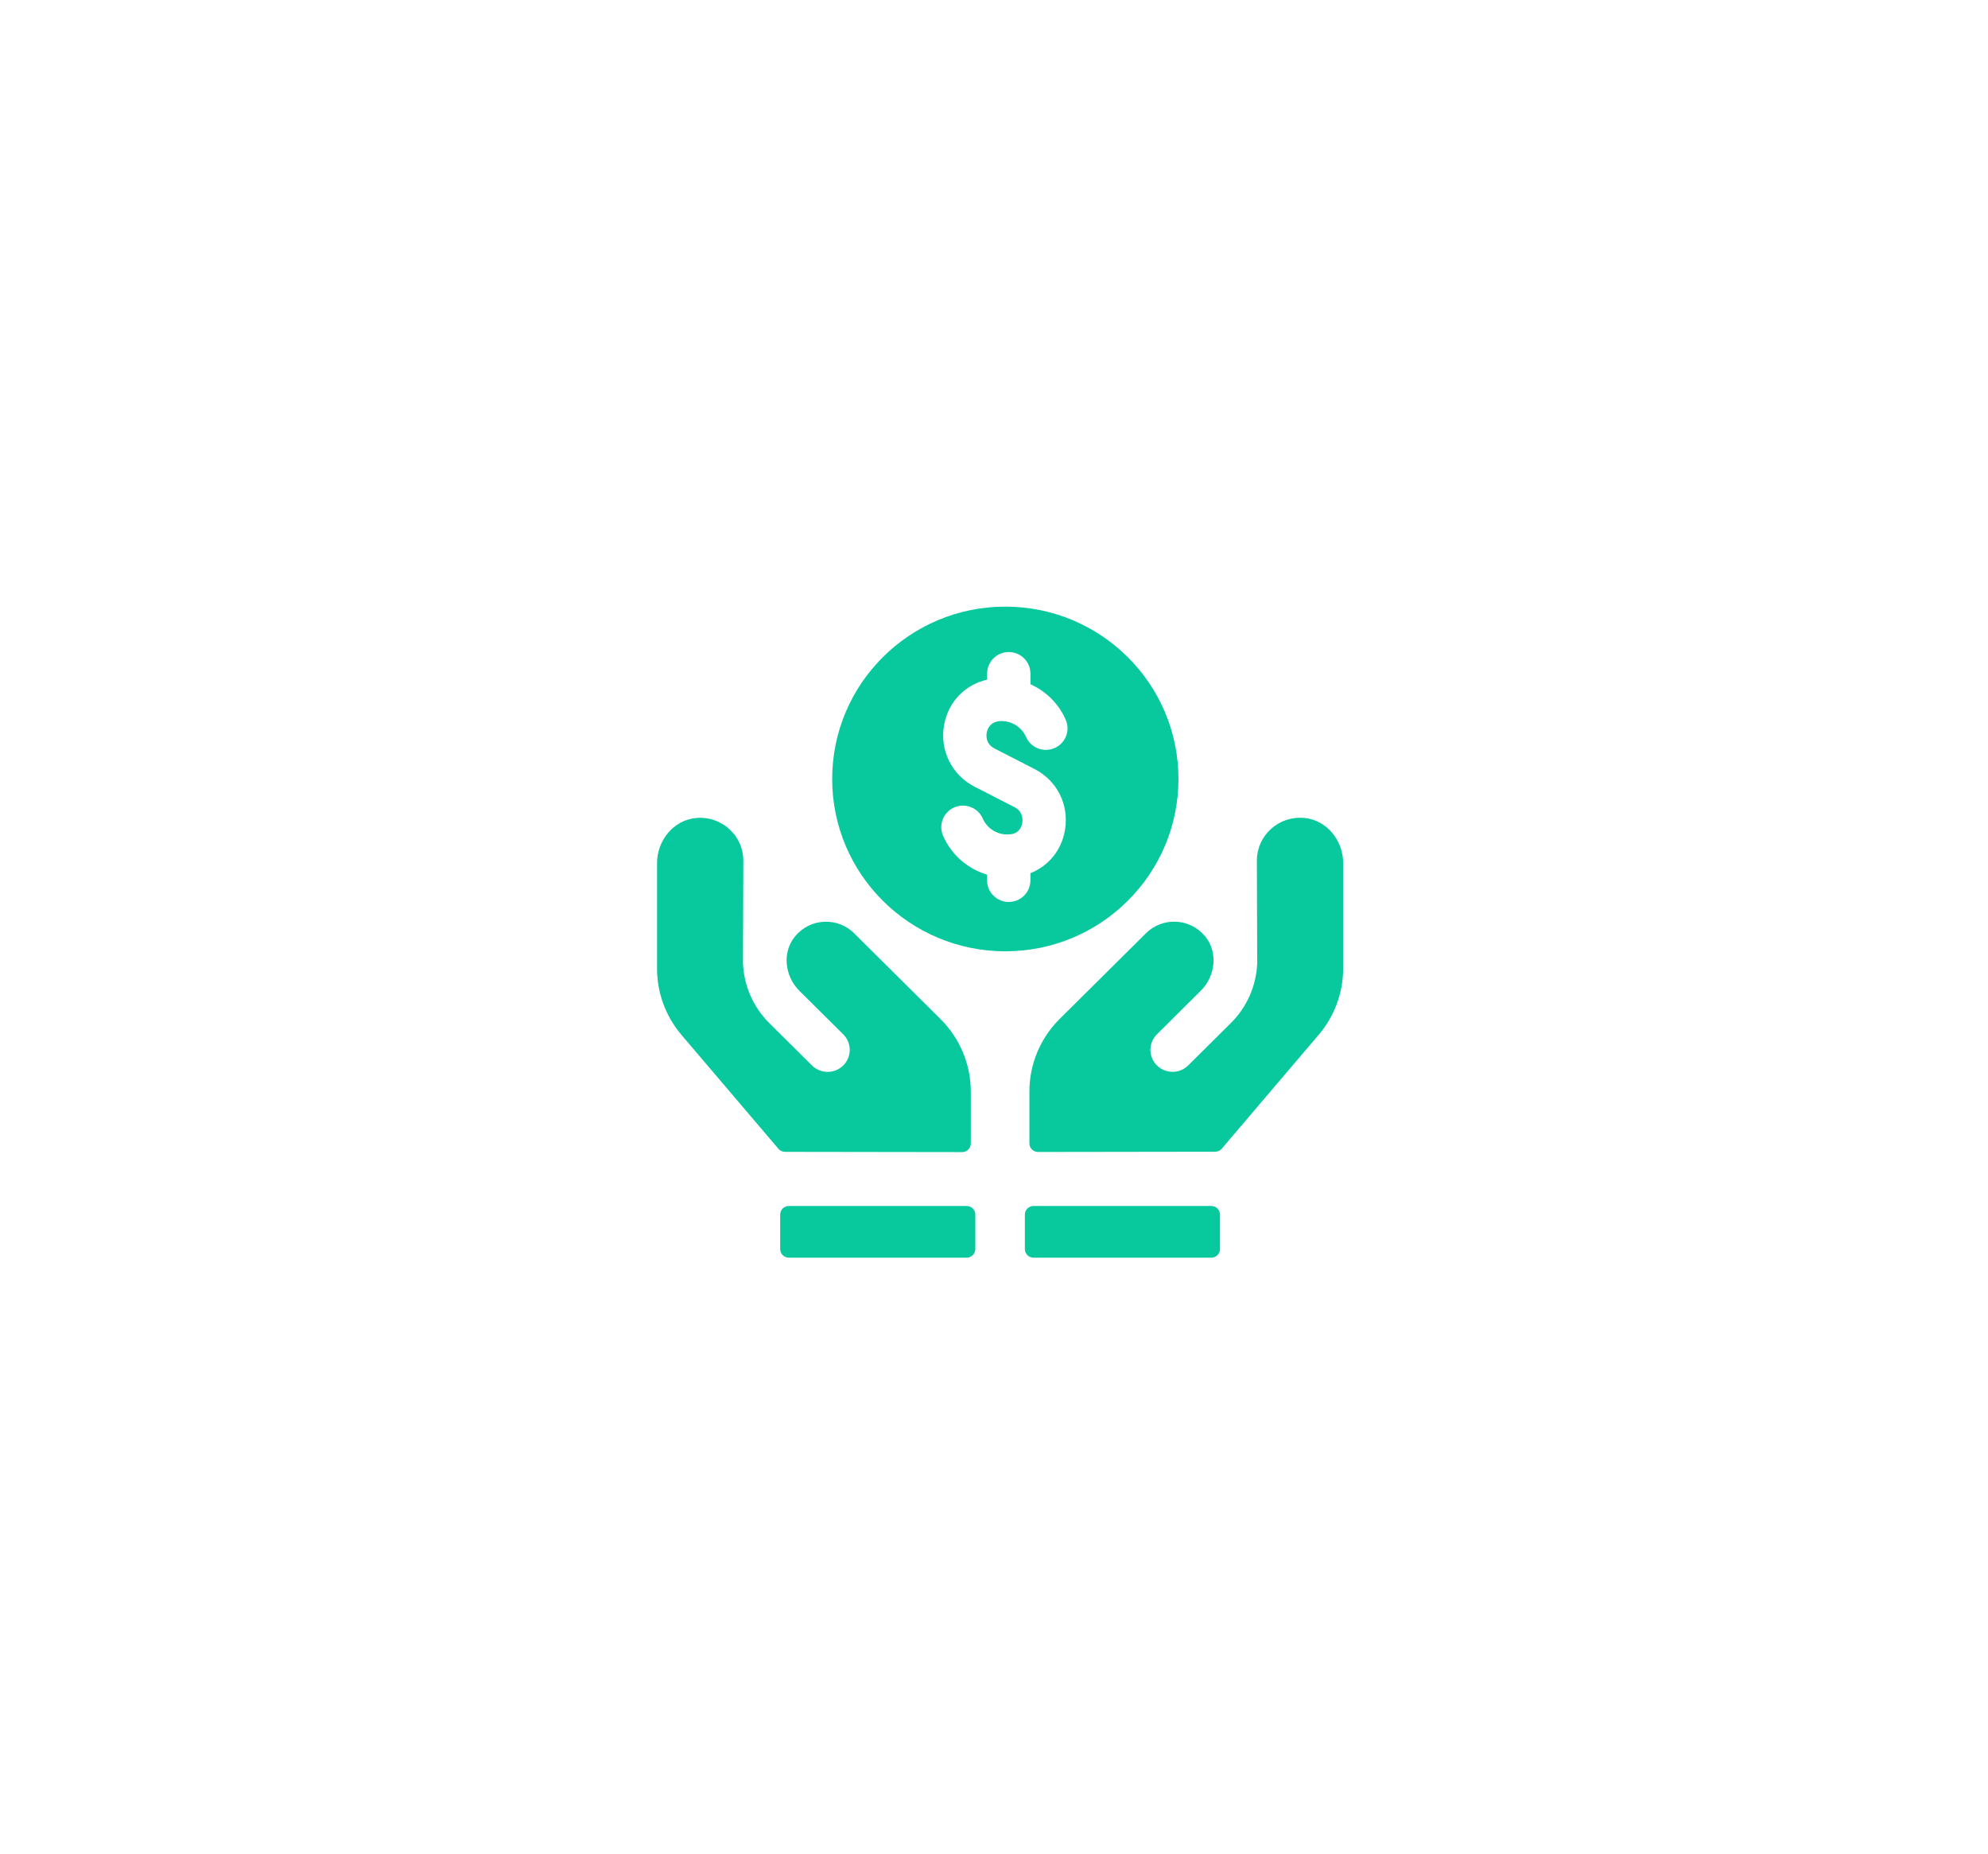 <svg width="118" height="110" viewBox="0 0 118 110" fill="none" xmlns="http://www.w3.org/2000/svg">
<g id="Group 1000004977" filter="url(#filter0_d_405_10)">
<rect id="Rectangle 4409" width="78" height="70" rx="8" transform="matrix(-1 0 0 1 98 20)" fill="white"/>
<g id="Group 1000004832">
<path id="Vector" d="M50.703 55.386C49.723 54.413 48.094 54.472 47.193 55.566C46.41 56.517 46.577 57.934 47.453 58.803L50.053 61.383C50.566 61.891 50.566 62.717 50.053 63.227C49.541 63.737 48.709 63.736 48.195 63.227L45.67 60.721C44.706 59.766 44.156 58.503 44.101 57.162L44.121 51.073C44.121 49.583 42.828 48.393 41.296 48.546C39.964 48.678 39 49.889 39 51.219V57.482C39 58.922 39.514 60.317 40.452 61.418L46.204 68.174C46.3 68.288 46.444 68.355 46.594 68.355L57.11 68.37C57.393 68.37 57.623 68.142 57.623 67.861V64.783C57.623 63.165 56.976 61.615 55.823 60.471L50.703 55.39V55.386ZM77.428 48.543C75.895 48.391 74.603 49.581 74.603 51.07L74.623 57.159C74.568 58.5 74.017 59.763 73.053 60.718L70.528 63.224C70.016 63.733 69.184 63.733 68.67 63.224C68.156 62.716 68.158 61.89 68.67 61.38L71.27 58.799C72.145 57.931 72.313 56.514 71.53 55.563C70.629 54.469 69 54.41 68.02 55.383L62.901 60.463C61.749 61.606 61.101 63.157 61.101 64.775V67.854C61.101 68.134 61.33 68.362 61.613 68.362L72.13 68.347C72.28 68.347 72.423 68.28 72.52 68.166L78.272 61.41C79.21 60.31 79.724 58.915 79.724 57.474V51.212C79.724 49.882 78.76 48.671 77.428 48.539V48.543Z" fill="#08C99D"/>
<path id="Vector_2" d="M57.377 71.567H46.824C46.54 71.567 46.309 71.796 46.309 72.078V74.123C46.309 74.406 46.54 74.635 46.824 74.635H57.377C57.661 74.635 57.892 74.406 57.892 74.123V72.078C57.892 71.796 57.661 71.567 57.377 71.567ZM71.9 71.567H61.346C61.062 71.567 60.832 71.796 60.832 72.078V74.123C60.832 74.406 61.062 74.635 61.346 74.635H71.9C72.184 74.635 72.414 74.406 72.414 74.123V72.078C72.414 71.796 72.184 71.567 71.9 71.567ZM69.949 46.227C69.949 40.579 65.348 36 59.672 36C53.996 36 49.395 40.579 49.395 46.227C49.395 51.875 53.996 56.454 59.672 56.454C65.348 56.454 69.949 51.875 69.949 46.227ZM59.02 44.414L61.394 45.63C62.742 46.32 63.457 47.737 63.216 49.239C63.021 50.444 62.241 51.391 61.161 51.818V52.247C61.161 52.953 60.585 53.526 59.876 53.526C59.167 53.526 58.591 52.953 58.591 52.247V51.905C57.445 51.565 56.475 50.737 55.977 49.596C55.695 48.948 55.993 48.195 56.644 47.914C57.294 47.633 58.051 47.93 58.334 48.577C58.605 49.199 59.251 49.575 59.919 49.514L60.036 49.5C60.533 49.42 60.653 49.008 60.68 48.834C60.705 48.683 60.743 48.168 60.22 47.901L57.847 46.685C56.486 45.988 55.76 44.508 56.042 43.002C56.298 41.639 57.281 40.634 58.593 40.333V39.972C58.593 39.267 59.169 38.694 59.878 38.694C60.587 38.694 61.162 39.267 61.162 39.972V40.605C62.074 41.016 62.835 41.745 63.257 42.714C63.54 43.361 63.242 44.114 62.591 44.395C61.94 44.676 61.182 44.38 60.901 43.733C60.63 43.111 59.986 42.743 59.317 42.796C58.743 42.856 58.604 43.288 58.57 43.473C58.541 43.624 58.49 44.139 59.024 44.412L59.02 44.414Z" fill="#08C99D"/>
</g>
</g>
<defs>
<filter id="filter0_d_405_10" x="0" y="0" width="118" height="110" filterUnits="userSpaceOnUse" color-interpolation-filters="sRGB">
<feFlood flood-opacity="0" result="BackgroundImageFix"/>
<feColorMatrix in="SourceAlpha" type="matrix" values="0 0 0 0 0 0 0 0 0 0 0 0 0 0 0 0 0 0 127 0" result="hardAlpha"/>
<feOffset/>
<feGaussianBlur stdDeviation="10"/>
<feComposite in2="hardAlpha" operator="out"/>
<feColorMatrix type="matrix" values="0 0 0 0 0 0 0 0 0 0 0 0 0 0 0 0 0 0 0.1 0"/>
<feBlend mode="normal" in2="BackgroundImageFix" result="effect1_dropShadow_405_10"/>
<feBlend mode="normal" in="SourceGraphic" in2="effect1_dropShadow_405_10" result="shape"/>
</filter>
</defs>
</svg>
